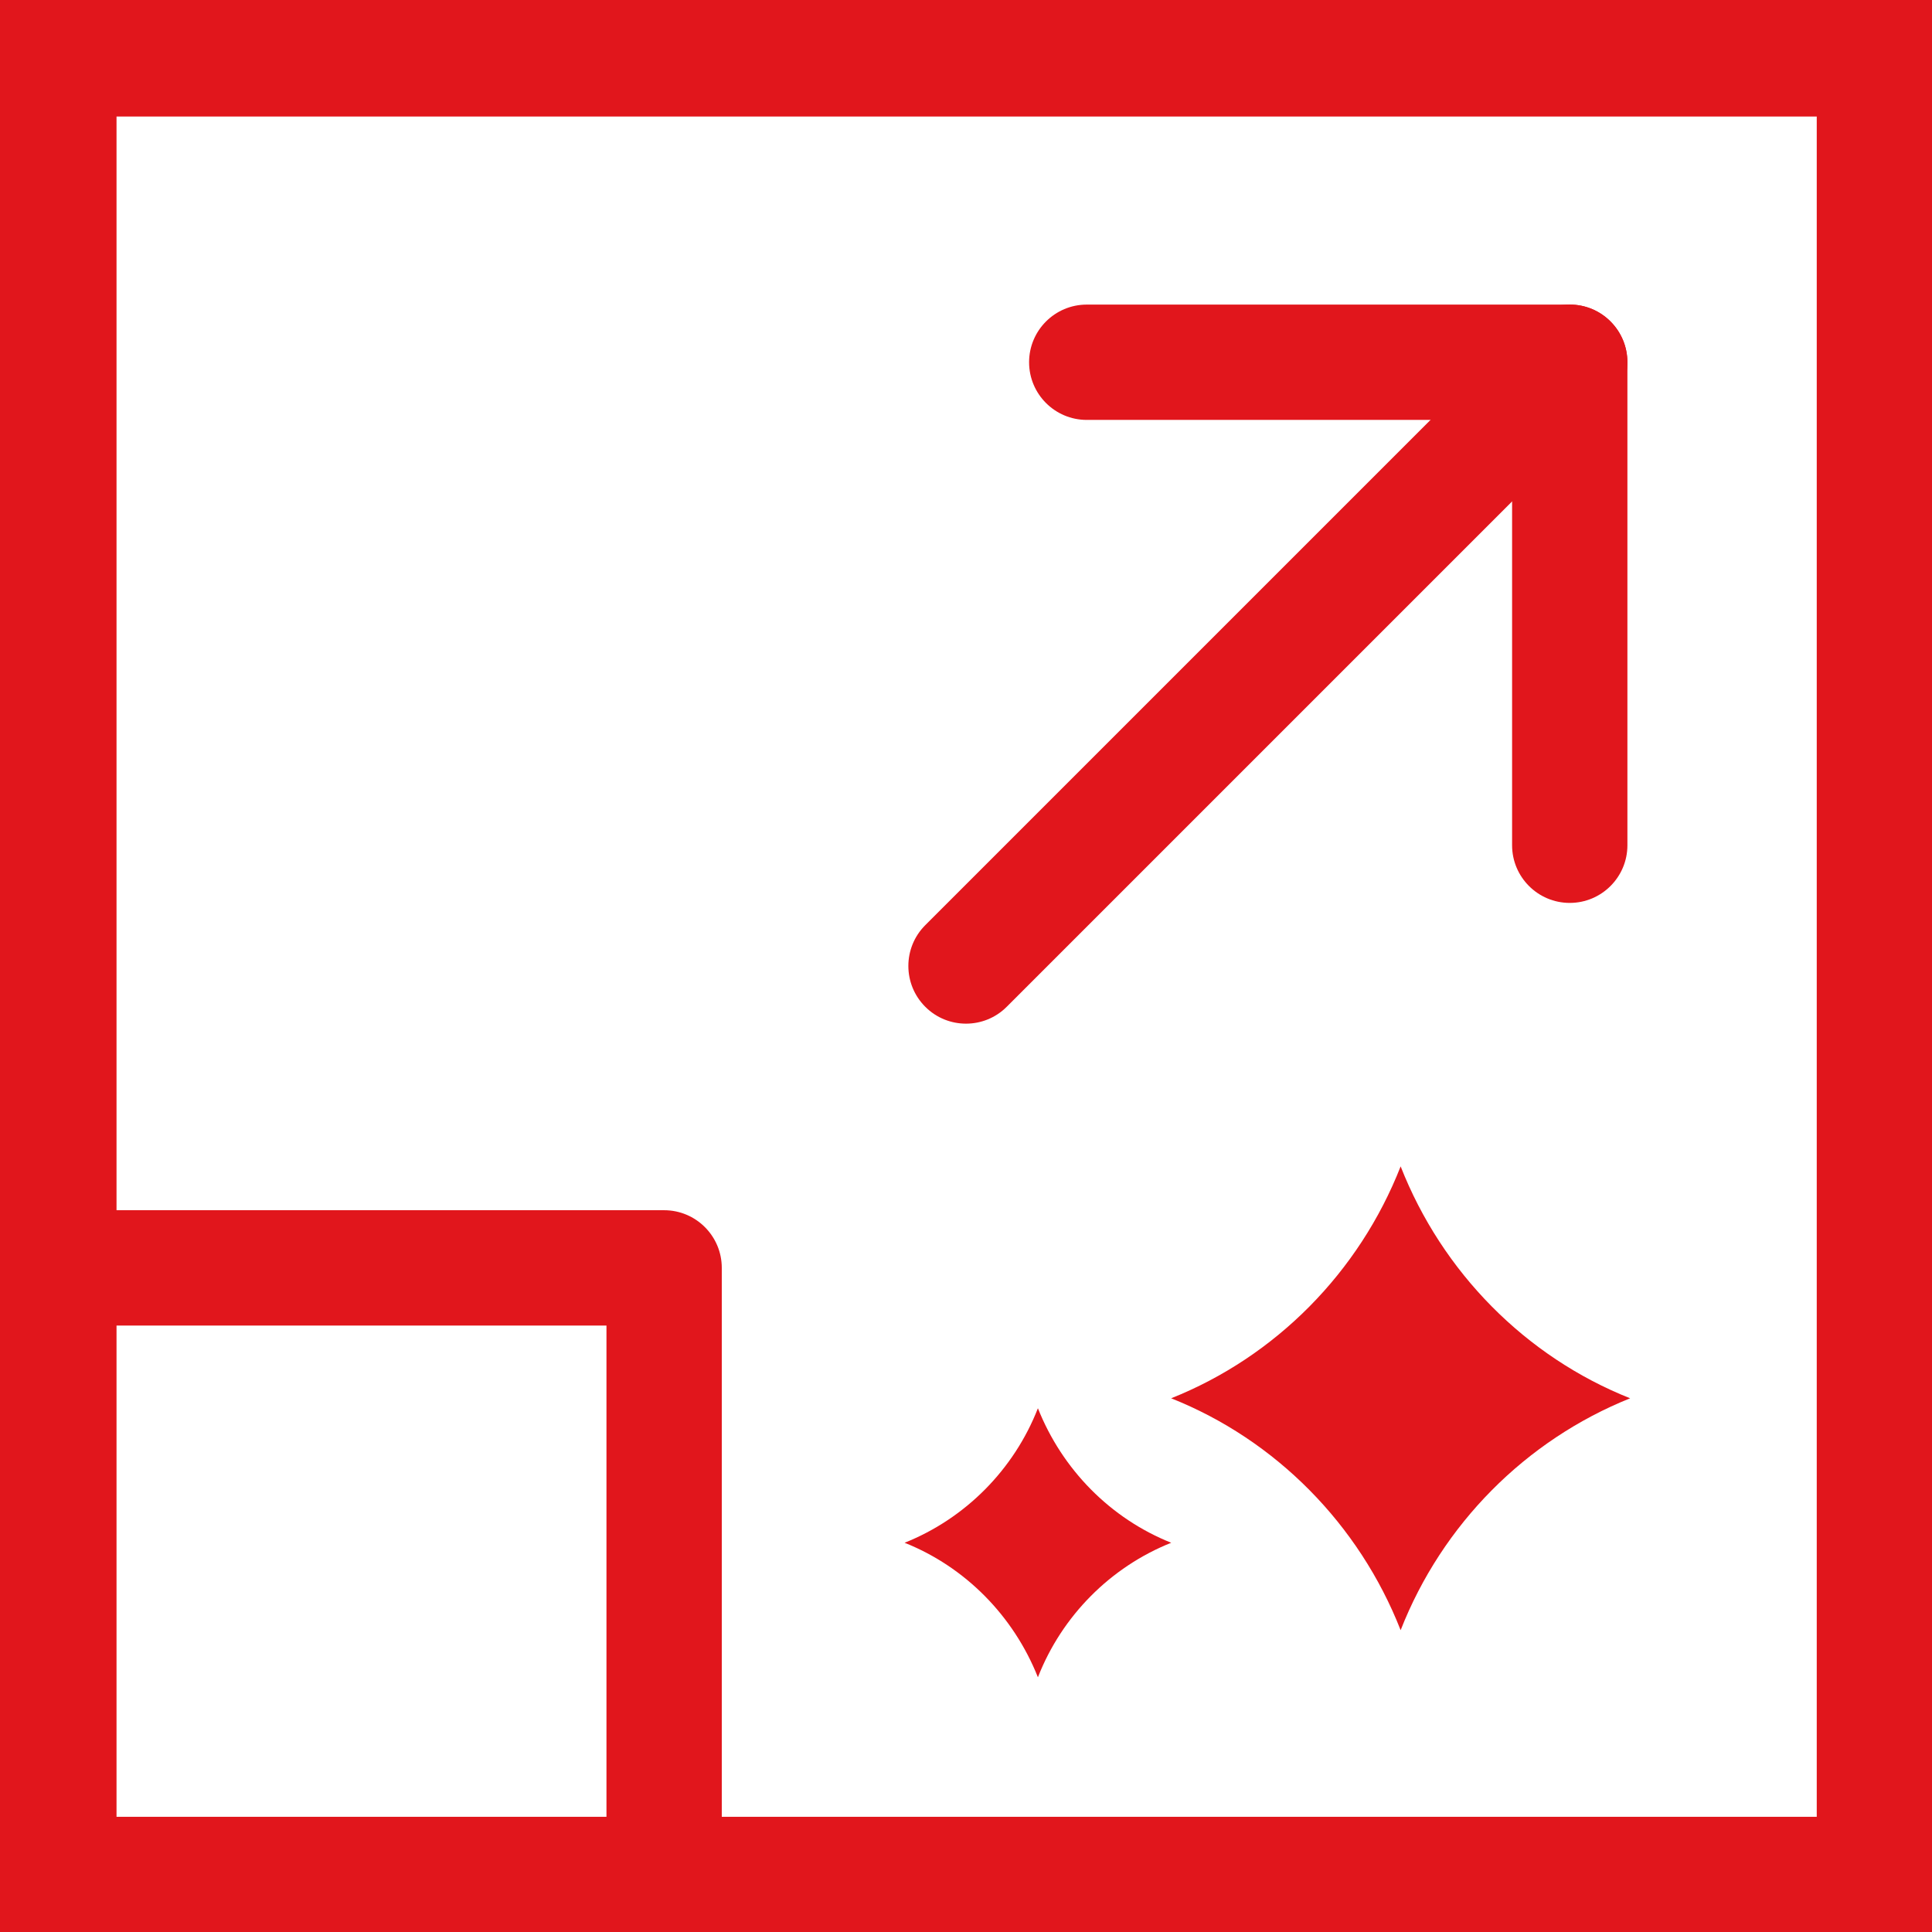 <?xml version="1.0" encoding="UTF-8"?>
<svg id="Layer_1" xmlns="http://www.w3.org/2000/svg" width="32" height="32" version="1.1" viewBox="0 0 32 32">
  <!-- Generator: Adobe Illustrator 29.5.1, SVG Export Plug-In . SVG Version: 2.1.0 Build 141)  -->
  <rect width="32" height="32" style="fill: #fff;"/>
  <g>
    <path d="M16,16.955c-.244,0-.489-.093-.675-.28-.373-.373-.373-.978,0-1.351l10-10c.371-.373.979-.373,1.35,0,.373.373.373.978,0,1.351l-10,10c-.186.187-.431.28-.675.28Z" style="fill: #e1161c;"/>
    <path d="M11,31.955c-.527,0-.955-.428-.955-.955v-9.045H1c-.527,0-.955-.428-.955-.955s.428-.955.955-.955h10c.527,0,.955.428.955.955v10c0,.527-.428.955-.955.955Z" style="fill: #e1161c;"/>
    <path d="M26,14.955c-.527,0-.955-.428-.955-.955v-7.045h-7.045c-.527,0-.955-.428-.955-.955s.428-.955.955-.955h8c.527,0,.955.428.955.955v8c0,.527-.428.955-.955.955Z" style="fill: #e1161c;"/>
  </g>
  <path d="M23.199,19.319c-.687,1.753-2.069,3.151-3.801,3.841,1.732.689,3.113,2.088,3.801,3.841.687-1.753,2.069-3.145,3.801-3.841-1.732-.689-3.113-2.087-3.801-3.841Z" style="fill: #e1161c;"/>
  <path d="M17.191,27.781c.397-1.017,1.203-1.827,2.208-2.228-1.005-.401-1.804-1.211-2.208-2.228-.397,1.017-1.203,1.827-2.208,2.228,1.005.401,1.804,1.211,2.208,2.228Z" style="fill: #e1161c;"/>
  <path d="M30.091,1.93v28.162H1.93V1.93h28.162M32,0H0v32h32V0h0Z" style="fill: #e1161c;"/>
</svg>